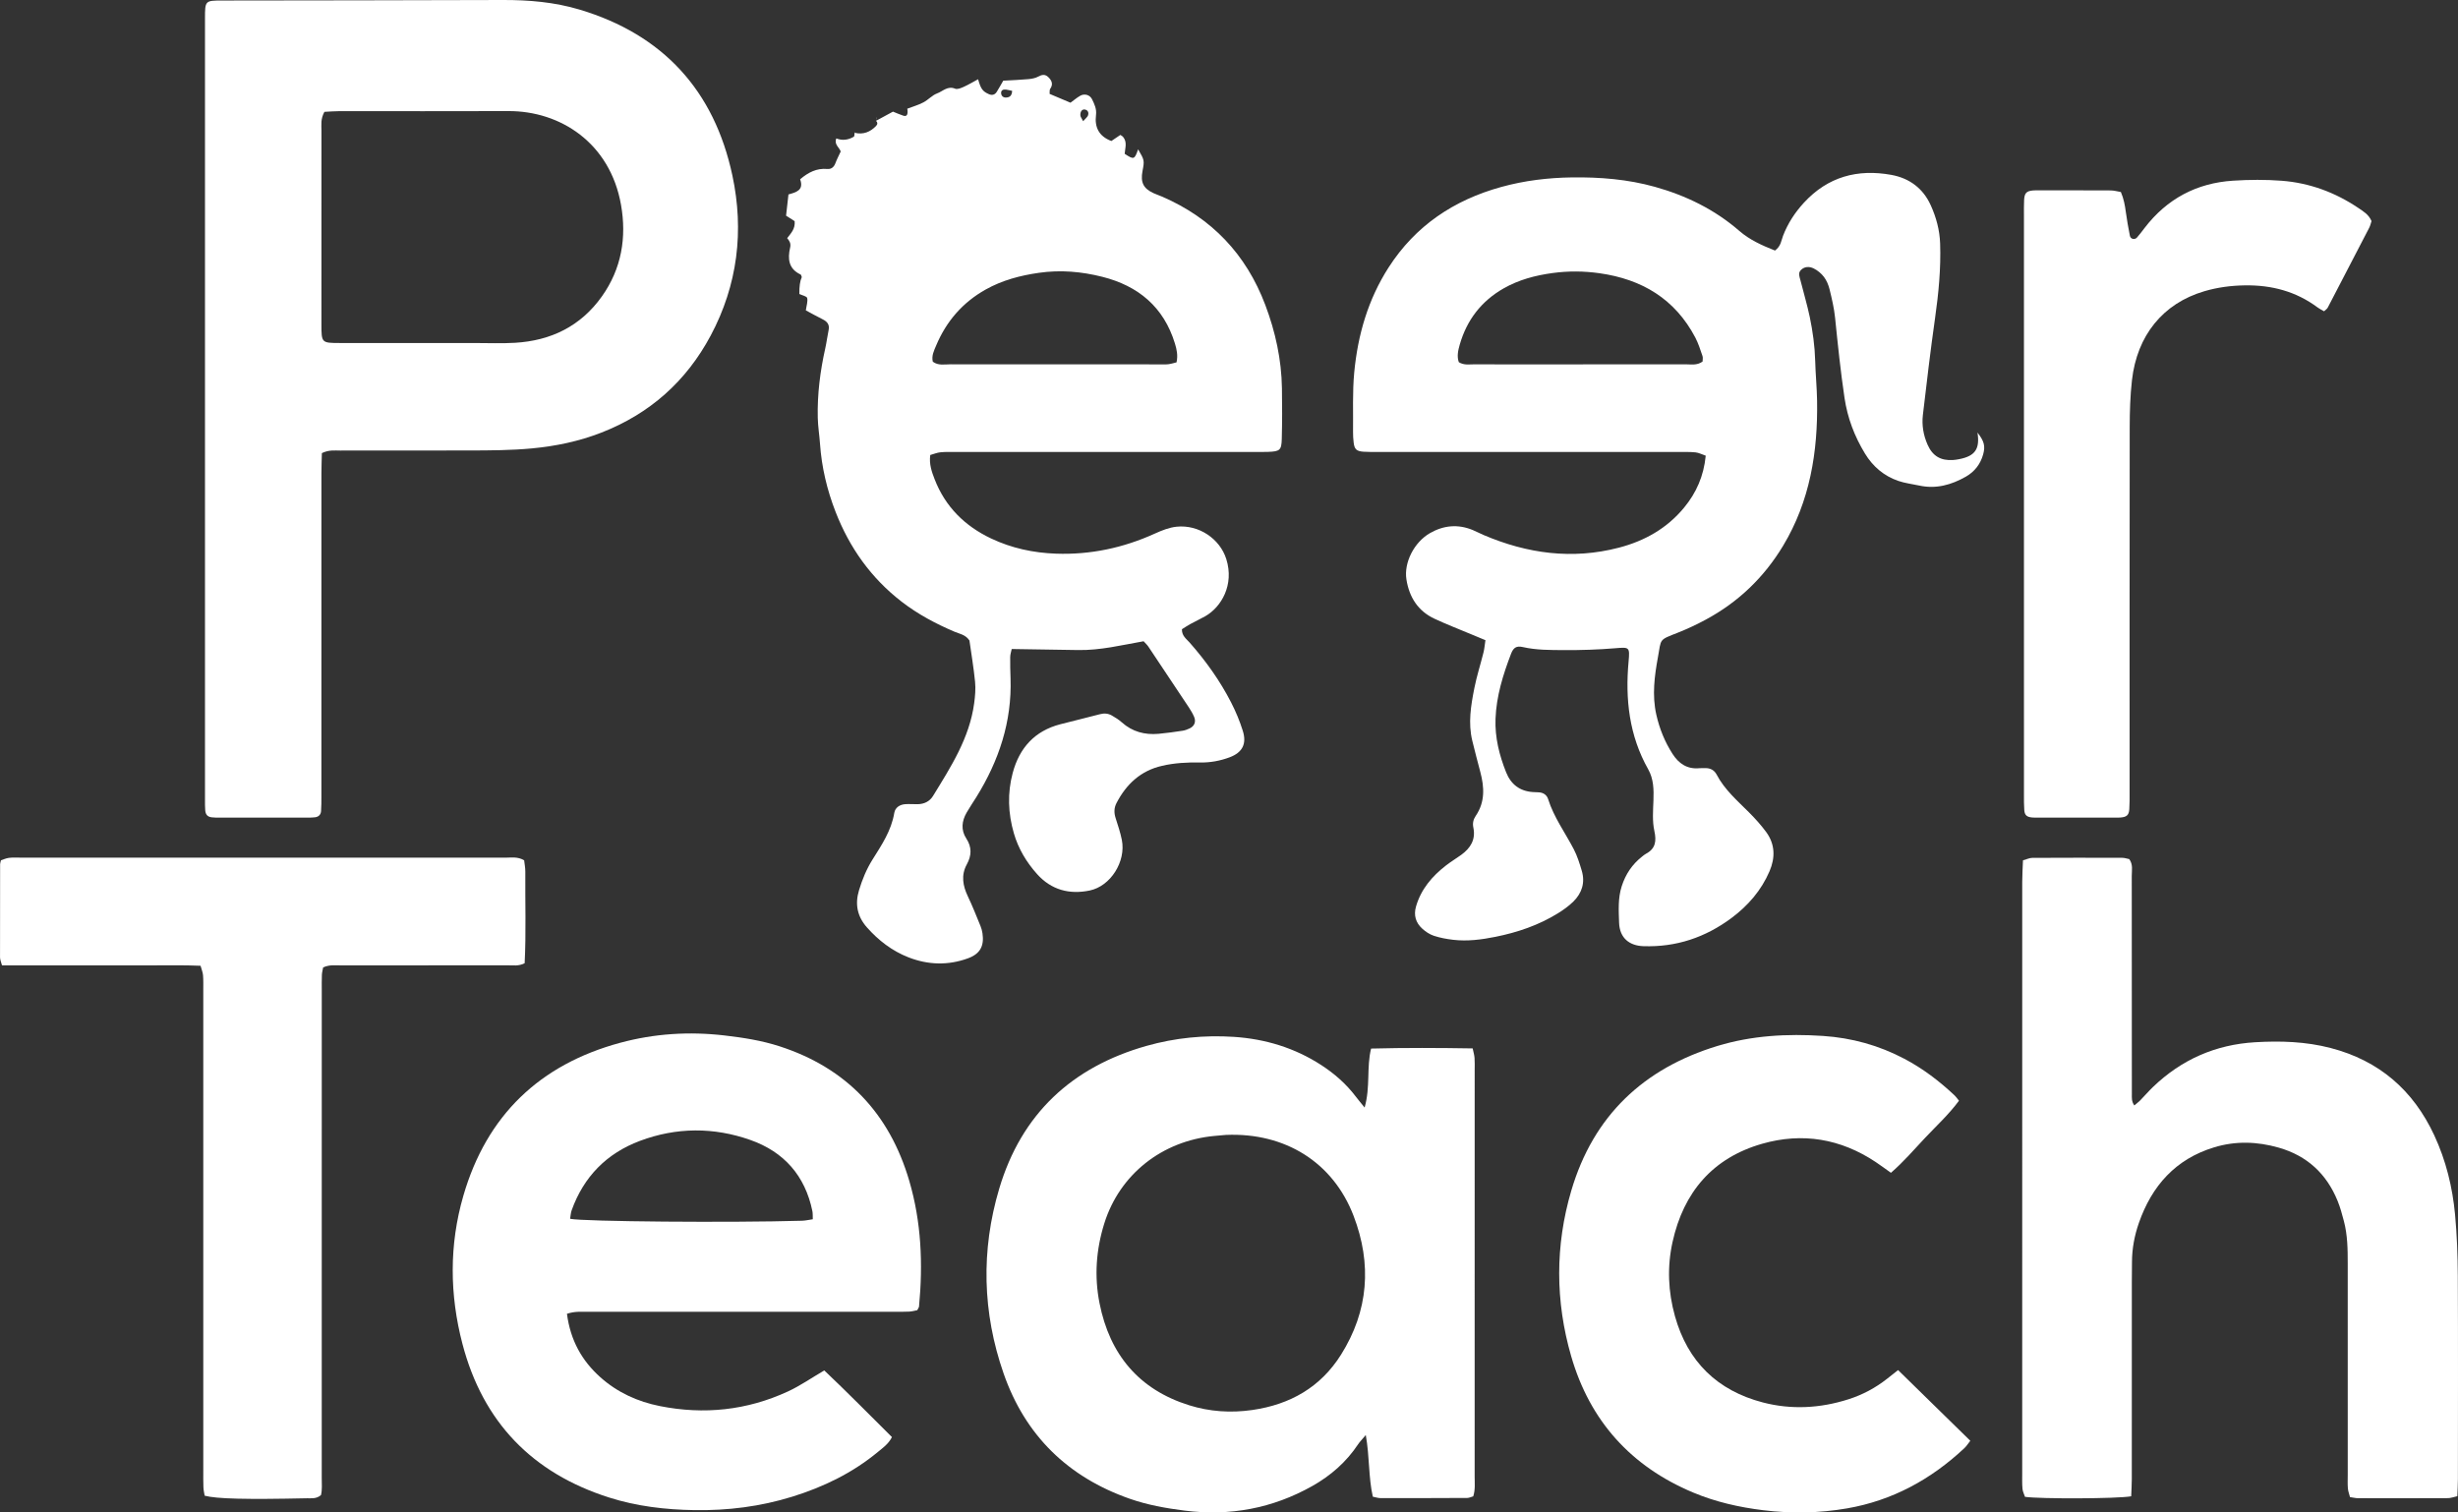 <svg width="247" height="152" viewBox="0 0 247 152" fill="none" xmlns="http://www.w3.org/2000/svg">
<rect x="0" y="0" width="247" height="152" fill="#333333" stroke="none"/>
<path d="M85.894 13.348C86.751 13.55 87.456 13.268 88.045 12.648C88.204 12.481 88.195 12.297 88.024 12.132L88.037 12.138C88.572 11.848 89.107 11.559 89.734 11.219C90.039 11.34 90.401 11.505 90.777 11.628C91.131 11.744 91.269 11.507 91.173 10.924C91.709 10.719 92.278 10.557 92.79 10.289C93.278 10.036 93.67 9.569 94.173 9.385C94.743 9.177 95.228 8.6 95.978 8.913C96.206 9.008 96.579 8.849 96.849 8.726C97.342 8.503 97.809 8.222 98.288 7.964C98.563 8.935 98.738 9.184 99.377 9.465C99.7 9.607 99.98 9.525 100.166 9.223C100.404 8.836 100.625 8.439 100.815 8.109C101.718 8.057 102.523 8.029 103.324 7.954C103.671 7.922 104.043 7.858 104.341 7.693C104.706 7.49 105.02 7.452 105.317 7.728C105.68 8.064 105.871 8.452 105.527 8.94C105.455 9.043 105.493 9.226 105.475 9.436C106.169 9.73 106.858 10.021 107.572 10.323C107.904 10.082 108.213 9.81 108.563 9.616C108.997 9.376 109.526 9.536 109.741 9.98C109.98 10.473 110.214 10.947 110.135 11.57C109.99 12.734 110.384 13.686 111.681 14.171C111.952 13.987 112.271 13.771 112.58 13.561C112.681 13.628 112.778 13.668 112.84 13.739C113.307 14.27 113.05 14.901 113.018 15.457C113.944 16.068 114.005 16.045 114.367 15.005C115.006 16.099 115.011 16.123 114.81 17.185C114.593 18.328 114.89 18.937 115.909 19.409C116.186 19.537 116.479 19.633 116.76 19.753C121.759 21.908 125.221 25.55 127.146 30.645C128.166 33.342 128.774 36.135 128.82 39.03C128.846 40.719 128.849 42.41 128.804 44.097C128.774 45.256 128.611 45.37 127.415 45.413C126.957 45.43 126.496 45.42 126.038 45.42C116.034 45.42 106.031 45.42 96.028 45.421C95.518 45.421 95.004 45.404 94.499 45.455C94.162 45.489 93.836 45.628 93.48 45.727C93.353 46.644 93.628 47.415 93.921 48.168C94.994 50.932 96.95 52.863 99.597 54.118C101.657 55.094 103.847 55.561 106.109 55.642C109.583 55.766 112.896 55.059 116.064 53.618C116.751 53.306 117.492 53.01 118.231 52.934C120.459 52.703 122.587 54.144 123.228 56.185C124.045 58.785 122.723 61.005 121.129 61.922C120.643 62.201 120.129 62.434 119.638 62.703C119.332 62.871 119.043 63.067 118.77 63.236C118.752 63.905 119.217 64.206 119.541 64.573C121.172 66.423 122.598 68.417 123.721 70.613C124.185 71.518 124.581 72.471 124.885 73.441C125.299 74.756 124.851 75.625 123.565 76.108C122.608 76.467 121.603 76.65 120.571 76.63C119.293 76.606 118.023 76.675 116.772 76.963C114.629 77.455 113.18 78.804 112.191 80.714C111.944 81.193 111.939 81.688 112.103 82.204C112.334 82.935 112.584 83.665 112.733 84.415C113.16 86.577 111.61 89.058 109.5 89.495C107.466 89.916 105.644 89.441 104.213 87.843C103.142 86.647 102.329 85.288 101.88 83.74C101.298 81.737 101.223 79.701 101.765 77.68C102.438 75.164 103.976 73.454 106.546 72.787C107.877 72.442 109.217 72.126 110.547 71.773C110.972 71.66 111.364 71.702 111.728 71.908C112.08 72.107 112.43 72.328 112.73 72.597C113.791 73.544 115.038 73.87 116.417 73.748C117.229 73.676 118.038 73.559 118.845 73.437C119.092 73.399 119.338 73.303 119.565 73.194C120.032 72.968 120.203 72.526 119.993 72.039C119.852 71.712 119.669 71.4 119.472 71.103C118.116 69.057 116.755 67.015 115.389 64.974C115.278 64.809 115.124 64.673 114.919 64.445C112.748 64.828 110.568 65.371 108.318 65.329C106.132 65.287 103.945 65.26 101.665 65.225C101.617 65.469 101.517 65.752 101.513 66.036C101.501 66.753 101.524 67.47 101.548 68.186C101.692 72.53 100.377 76.451 98.118 80.097C97.794 80.618 97.446 81.125 97.14 81.656C96.645 82.515 96.542 83.413 97.104 84.272C97.675 85.147 97.638 85.983 97.153 86.87C96.556 87.96 96.753 89.026 97.267 90.102C97.728 91.067 98.118 92.067 98.526 93.058C98.622 93.292 98.69 93.544 98.728 93.796C98.917 95.082 98.486 95.867 97.265 96.312C95.269 97.041 93.26 96.979 91.291 96.211C89.645 95.569 88.271 94.509 87.104 93.188C86.149 92.104 85.897 90.867 86.32 89.47C86.649 88.386 87.071 87.352 87.674 86.391C88.597 84.92 89.57 83.478 89.864 81.699C89.955 81.148 90.423 80.853 90.986 80.817C91.392 80.791 91.8 80.827 92.208 80.821C92.865 80.811 93.418 80.548 93.761 79.989C95.552 77.068 97.425 74.176 97.894 70.668C97.988 69.963 98.052 69.234 97.984 68.53C97.844 67.108 97.604 65.696 97.418 64.369C97.017 63.772 96.421 63.701 95.917 63.487C94.03 62.684 92.236 61.729 90.605 60.47C87.529 58.094 85.367 55.045 83.964 51.439C83.107 49.235 82.564 46.953 82.4 44.585C82.34 43.718 82.195 42.854 82.176 41.987C82.123 39.623 82.416 37.292 82.934 34.987C83.068 34.391 83.138 33.78 83.265 33.182C83.383 32.628 83.133 32.321 82.667 32.09C82.079 31.799 81.508 31.475 80.977 31.191C81.045 30.697 81.192 30.296 81.11 29.95C81.068 29.771 80.621 29.689 80.326 29.547C80.312 28.793 80.394 28.227 80.57 27.849C80.531 27.759 80.515 27.617 80.449 27.586C79.237 27.021 79.138 26.005 79.398 24.888C79.496 24.469 79.338 24.213 79.102 23.934C79.466 23.454 79.926 23.019 79.854 22.226C79.626 22.08 79.342 21.899 78.991 21.675C79.066 21.007 79.145 20.303 79.231 19.541C79.986 19.328 80.81 19.129 80.403 18.018C81.214 17.33 82.064 16.883 83.144 16.982C83.531 17.017 83.803 16.794 83.948 16.404C84.087 16.028 84.277 15.669 84.48 15.227C84.365 14.831 83.785 14.516 84.041 13.913C84.633 14.146 85.238 14.072 85.8 13.74C85.878 13.694 85.853 13.475 85.876 13.335L85.893 13.346L85.894 13.348ZM93.737 36.351C94.293 36.765 94.925 36.611 95.515 36.612C102.504 36.624 109.491 36.62 116.48 36.619C116.786 36.619 117.095 36.64 117.397 36.605C117.685 36.572 117.966 36.477 118.228 36.416C118.381 35.713 118.251 35.127 118.069 34.53C116.946 30.852 114.38 28.726 110.767 27.818C108.689 27.295 106.58 27.105 104.409 27.416C102.511 27.686 100.717 28.163 99.053 29.094C96.744 30.385 95.095 32.286 94.071 34.727C93.858 35.234 93.592 35.746 93.736 36.351H93.737ZM101.71 9.13C101.461 9.078 101.275 9.026 101.085 9.002C100.806 8.966 100.576 9.067 100.602 9.38C100.623 9.647 100.819 9.82 101.108 9.802C101.422 9.783 101.679 9.673 101.71 9.13H101.71ZM108.842 12.181C109.083 11.9 109.29 11.758 109.345 11.57C109.413 11.342 109.343 11.078 109.034 11.01C108.759 10.949 108.543 11.187 108.562 11.589C108.569 11.743 108.699 11.891 108.842 12.181Z" fill="white"/>
<path d="M178.367 25.179C178.972 24.732 178.991 24.177 179.169 23.713C179.652 22.451 180.368 21.354 181.281 20.363C183.684 17.757 186.661 16.96 190.055 17.575C191.867 17.902 193.246 18.923 194.018 20.631C194.567 21.846 194.914 23.118 194.96 24.478C195.045 26.995 194.805 29.478 194.451 31.966C193.99 35.204 193.611 38.453 193.227 41.702C193.105 42.733 193.28 43.747 193.702 44.699C194.206 45.835 195.024 46.311 196.259 46.23C196.462 46.217 196.665 46.185 196.865 46.146C198.48 45.833 198.967 45.127 198.715 43.474C199.383 44.333 199.517 44.821 199.283 45.666C199.01 46.651 198.42 47.407 197.541 47.907C196.083 48.736 194.54 49.166 192.85 48.795C192.155 48.643 191.436 48.563 190.768 48.335C189.317 47.839 188.201 46.889 187.402 45.573C186.354 43.85 185.654 42.008 185.354 39.999C184.954 37.319 184.678 34.625 184.404 31.93C184.306 30.969 184.079 30.017 183.85 29.076C183.742 28.638 183.555 28.186 183.285 27.83C183.02 27.479 182.641 27.166 182.245 26.973C181.834 26.772 181.338 26.762 180.965 27.142C180.66 27.452 180.835 27.818 180.92 28.156C181.231 29.394 181.6 30.618 181.861 31.865C182.164 33.315 182.365 34.784 182.405 36.273C182.44 37.603 182.574 38.931 182.595 40.26C182.68 45.409 181.883 50.362 179.18 54.85C177.266 58.029 174.67 60.519 171.402 62.276C170.505 62.758 169.578 63.199 168.632 63.572C166.665 64.348 166.947 64.152 166.605 66.032C166.258 67.937 166 69.868 166.44 71.822C166.76 73.242 167.292 74.552 168.072 75.768C168.696 76.74 169.542 77.316 170.75 77.205C170.953 77.186 171.158 77.2 171.362 77.195C171.869 77.184 172.271 77.405 172.5 77.841C173.301 79.371 174.589 80.471 175.777 81.665C176.387 82.279 176.975 82.927 177.485 83.625C178.379 84.847 178.402 86.195 177.818 87.556C176.99 89.488 175.65 91.027 173.989 92.263C171.369 94.21 168.435 95.204 165.133 95.089C163.775 95.042 162.751 94.309 162.699 92.719C162.659 91.496 162.576 90.273 162.963 89.067C163.352 87.854 164.018 86.863 165.012 86.083C165.132 85.989 165.25 85.884 165.383 85.813C166.365 85.293 166.47 84.547 166.241 83.494C166.028 82.518 166.114 81.465 166.152 80.448C166.192 79.358 166.172 78.283 165.626 77.316C163.711 73.927 163.306 70.269 163.654 66.47C163.786 65.023 163.726 65.03 162.337 65.145C160.612 65.289 158.874 65.347 157.143 65.335C155.773 65.326 154.392 65.34 153.033 65.031C152.388 64.884 152.081 65.079 151.841 65.707C151.034 67.815 150.365 69.967 150.282 72.243C150.214 74.11 150.66 75.898 151.35 77.623C151.831 78.825 152.714 79.507 154.02 79.6C154.224 79.614 154.427 79.617 154.632 79.628C155.088 79.653 155.436 79.891 155.567 80.307C156.142 82.138 157.276 83.674 158.147 85.349C158.497 86.022 158.726 86.767 158.946 87.499C159.302 88.687 158.974 89.743 158.116 90.594C157.651 91.056 157.099 91.448 156.538 91.794C154.606 92.986 152.491 93.704 150.274 94.15C148.867 94.433 147.453 94.617 146.021 94.448C145.368 94.371 144.708 94.25 144.085 94.045C143.664 93.906 143.257 93.634 142.924 93.332C142.268 92.739 142.038 91.986 142.292 91.105C142.797 89.354 143.916 88.054 145.317 86.969C145.801 86.594 146.329 86.278 146.826 85.92C147.765 85.242 148.311 84.379 148.053 83.163C147.962 82.735 148.053 82.347 148.293 81.995C149.243 80.603 149.162 79.108 148.752 77.574C148.475 76.539 148.209 75.501 147.952 74.46C147.511 72.668 147.81 70.893 148.159 69.137C148.397 67.936 148.777 66.764 149.073 65.574C149.169 65.191 149.2 64.791 149.269 64.338C148.776 64.133 148.361 63.961 147.947 63.788C146.679 63.256 145.393 62.763 144.148 62.181C142.488 61.406 141.613 60.018 141.329 58.235C141.059 56.544 142.105 54.487 143.703 53.574C145.069 52.793 146.497 52.658 147.968 53.257C148.345 53.411 148.705 53.608 149.08 53.767C153.478 55.642 157.997 56.261 162.68 55.04C165.264 54.366 167.503 53.108 169.227 51.021C170.46 49.529 171.209 47.832 171.406 45.796C171.028 45.668 170.714 45.499 170.386 45.464C169.83 45.406 169.265 45.424 168.705 45.424C158.652 45.423 148.6 45.423 138.548 45.422C138.038 45.422 137.526 45.432 137.018 45.397C136.312 45.347 136.108 45.151 136.027 44.481C135.984 44.126 135.961 43.766 135.965 43.408C135.99 41.413 135.897 39.404 136.085 37.424C136.441 33.666 137.474 30.092 139.536 26.882C142.236 22.678 146.107 20.101 150.86 18.79C153.181 18.15 155.55 17.861 157.963 17.829C160.785 17.792 163.567 18.016 166.293 18.776C169.431 19.652 172.304 21.056 174.776 23.201C175.843 24.127 177.079 24.669 178.369 25.182L178.367 25.179ZM171.09 36.334C171.09 36.171 171.141 35.956 171.081 35.779C170.864 35.153 170.666 34.51 170.36 33.927C168.316 30.036 164.986 28.06 160.733 27.459C159.159 27.237 157.602 27.224 156.019 27.439C154.279 27.675 152.623 28.114 151.096 28.983C148.86 30.258 147.399 32.157 146.687 34.633C146.52 35.216 146.384 35.813 146.593 36.398C147.113 36.721 147.635 36.613 148.132 36.615C150.683 36.627 153.233 36.62 155.783 36.62C160.323 36.62 164.862 36.625 169.402 36.614C169.949 36.613 170.529 36.742 171.089 36.335L171.09 36.334Z" fill="white"/>
<path d="M32.345 45.535C32.328 46.257 32.3 46.916 32.3 47.577C32.297 58.38 32.299 69.184 32.297 79.987C32.297 80.499 32.299 81.012 32.263 81.522C32.24 81.86 32.024 82.084 31.682 82.133C31.431 82.168 31.174 82.17 30.919 82.17C27.959 82.172 25 82.172 22.04 82.17C21.785 82.17 21.529 82.17 21.276 82.14C20.863 82.091 20.657 81.872 20.622 81.43C20.593 81.073 20.599 80.714 20.599 80.356C20.599 54.193 20.598 28.028 20.599 1.865C20.599 0.059 20.606 0.054 22.349 0.051C31.738 0.036 41.127 0.034 50.516 0C53.134 -0.009 55.719 0.21 58.23 0.961C66.624 3.469 71.775 9.104 73.595 17.63C74.781 23.186 74.131 28.638 71.415 33.725C68.956 38.331 65.282 41.589 60.425 43.479C58.182 44.352 55.859 44.838 53.451 45.064C51.359 45.26 49.276 45.267 47.187 45.272C42.85 45.282 38.512 45.272 34.175 45.28C33.626 45.28 33.059 45.196 32.346 45.536L32.345 45.535ZM32.598 11.241C32.203 11.975 32.304 12.547 32.303 13.1C32.295 19.598 32.295 26.097 32.3 32.595C32.302 34.461 32.311 34.47 34.165 34.472C38.704 34.478 43.242 34.475 47.781 34.474C49.106 34.474 50.436 34.529 51.757 34.45C55.363 34.236 58.35 32.788 60.482 29.79C62.462 27.009 62.984 23.855 62.403 20.577C61.305 14.376 56.324 11.142 51.079 11.164C45.419 11.187 39.759 11.167 34.098 11.171C33.597 11.171 33.096 11.216 32.597 11.241H32.598Z" fill="white"/>
<path d="M137.128 111.309C137.722 109.213 137.307 107.276 137.779 105.38C141.222 105.29 144.572 105.309 147.986 105.364C148.063 105.74 148.153 106.025 148.174 106.314C148.205 106.722 148.188 107.132 148.188 107.542C148.188 121.156 148.19 134.769 148.185 148.382C148.185 149.035 148.262 149.702 148.043 150.381C147.819 150.444 147.631 150.541 147.442 150.542C144.535 150.557 141.628 150.563 138.722 150.558C138.479 150.558 138.237 150.471 137.952 150.415C137.506 148.445 137.638 146.438 137.245 144.219C136.842 144.701 136.631 144.909 136.471 145.15C135.287 146.935 133.72 148.302 131.871 149.343C127.872 151.594 123.597 152.39 119.045 151.815C117.168 151.578 115.317 151.249 113.532 150.624C107.311 148.451 103.014 144.254 100.847 138.023C98.722 131.913 98.562 125.666 100.409 119.461C102.648 111.937 107.722 107.23 115.21 105.111C118.077 104.3 121.023 104.009 123.991 104.204C127.139 104.412 130.098 105.305 132.77 107.038C134.108 107.906 135.291 108.948 136.258 110.227C136.468 110.506 136.696 110.772 137.129 111.308L137.128 111.309ZM123.188 114.058C122.745 114.097 122.389 114.127 122.034 114.16C116.784 114.65 112.512 118.019 110.97 122.948C110.144 125.589 109.952 128.271 110.491 130.979C111.514 136.128 114.448 139.65 119.493 141.226C121.55 141.869 123.67 142.015 125.839 141.704C129.643 141.157 132.702 139.414 134.754 136.149C137.526 131.74 137.872 127.024 136.018 122.188C133.963 116.828 129.158 113.803 123.188 114.058Z" fill="white"/>
<path d="M214.161 150.376C212.746 150.627 205.019 150.648 203.489 150.431C203.41 150.188 203.264 149.915 203.237 149.631C203.189 149.123 203.208 148.608 203.208 148.096C203.207 128.276 203.206 108.456 203.21 88.635C203.21 87.927 203.259 87.218 203.286 86.464C203.65 86.362 203.933 86.217 204.216 86.215C207.227 86.198 210.238 86.2 213.25 86.208C213.497 86.208 213.744 86.297 213.962 86.338C214.362 86.882 214.216 87.465 214.217 88.013C214.228 93.8 214.224 99.587 214.224 105.374C214.224 106.91 214.222 108.447 214.227 109.983C214.228 110.325 214.182 110.684 214.474 111.096C214.709 110.895 214.9 110.757 215.062 110.591C215.491 110.152 215.891 109.683 216.332 109.258C219.205 106.488 222.634 104.98 226.612 104.744C229.168 104.593 231.703 104.673 234.205 105.324C239.07 106.59 242.498 109.553 244.612 114.092C245.791 116.623 246.448 119.306 246.705 122.071C246.894 124.106 246.971 126.158 246.981 128.203C247.014 135.015 246.995 141.826 246.991 148.638C246.991 149.192 246.954 149.746 246.933 150.365C246.563 150.446 246.278 150.561 245.992 150.561C242.98 150.575 239.969 150.574 236.958 150.567C236.709 150.567 236.46 150.501 236.148 150.457C236.07 150.152 235.957 149.871 235.934 149.583C235.897 149.124 235.92 148.662 235.92 148.2C235.92 141.133 235.92 134.065 235.919 126.997C235.919 125.562 235.904 124.126 235.535 122.726C235.353 122.035 235.167 121.338 234.897 120.679C233.783 117.954 231.832 116.15 228.984 115.336C226.821 114.719 224.661 114.648 222.5 115.304C218.621 116.481 216.232 119.171 214.926 122.921C214.487 124.182 214.243 125.491 214.239 126.836C214.238 127.502 214.225 128.168 214.224 128.834C214.222 135.44 214.224 142.047 214.221 148.654C214.221 149.207 214.183 149.76 214.16 150.375L214.161 150.376Z" fill="white"/>
<path d="M56.972 132.036C57.323 134.711 58.474 136.753 60.329 138.412C62.049 139.949 64.092 140.87 66.322 141.312C70.749 142.192 75.06 141.739 79.169 139.844C80.406 139.274 81.541 138.481 82.831 137.727C85.095 139.872 87.345 142.154 89.63 144.425C89.282 145.117 88.728 145.495 88.228 145.91C85.674 148.029 82.748 149.443 79.602 150.418C76.41 151.406 73.139 151.818 69.797 151.766C66.874 151.721 64.003 151.387 61.207 150.498C53.49 148.045 48.526 142.915 46.469 135.056C45.175 130.111 45.131 125.112 46.557 120.186C48.901 112.086 54.247 106.979 62.331 104.796C65.754 103.871 69.252 103.649 72.797 104.061C74.679 104.279 76.538 104.569 78.334 105.151C85.066 107.332 89.382 111.899 91.371 118.675C92.584 122.806 92.758 127.037 92.351 131.304C92.342 131.396 92.268 131.483 92.176 131.672C91.951 131.714 91.664 131.799 91.372 131.815C90.863 131.843 90.353 131.831 89.842 131.831C79.584 131.831 69.328 131.831 59.07 131.835C58.419 131.835 57.755 131.771 56.971 132.035L56.972 132.036ZM81.676 122.535C81.662 122.215 81.685 121.961 81.636 121.722C80.904 118.156 78.781 115.755 75.398 114.564C71.715 113.267 67.977 113.283 64.309 114.655C60.971 115.905 58.663 118.246 57.446 121.629C57.349 121.9 57.338 122.203 57.288 122.488C58.631 122.772 73.482 122.892 80.598 122.683C80.942 122.673 81.284 122.59 81.678 122.534L81.676 122.535Z" fill="white"/>
<path d="M52.67 86.459C52.708 86.808 52.791 87.207 52.788 87.605C52.764 90.667 52.876 93.732 52.721 96.805C52.112 97.115 51.545 97.013 51.003 97.014C45.441 97.022 39.878 97.016 34.316 97.023C33.716 97.023 33.096 96.929 32.471 97.229C32.426 97.485 32.356 97.728 32.346 97.972C32.325 98.483 32.334 98.996 32.334 99.508C32.334 115.843 32.334 132.178 32.331 148.512C32.331 149.117 32.39 149.73 32.253 150.258C31.78 150.654 31.305 150.564 30.858 150.574C24.727 150.706 21.765 150.636 20.565 150.315C20.526 150.061 20.453 149.769 20.442 149.474C20.419 148.911 20.428 148.348 20.428 147.784C20.428 131.705 20.428 115.626 20.427 99.548C20.427 99.036 20.444 98.522 20.403 98.013C20.38 97.721 20.258 97.438 20.154 97.059C18.445 96.981 16.765 97.029 15.087 97.02C13.454 97.012 11.821 97.019 10.188 97.019H0.201C0.116 96.689 0.004 96.454 0.003 96.218C-0.004 93.095 0.003 89.972 0.011 86.848C0.011 86.749 0.054 86.65 0.098 86.457C0.329 86.383 0.6 86.254 0.883 86.216C1.234 86.168 1.596 86.19 1.953 86.19C18.232 86.189 34.511 86.188 50.791 86.195C51.39 86.195 52.016 86.072 52.671 86.459H52.67Z" fill="white"/>
<path d="M190.736 137.693C193.202 140.108 195.57 142.426 197.992 144.796C197.767 145.079 197.611 145.336 197.4 145.533C194.041 148.685 190.143 150.81 185.589 151.594C182.814 152.071 180.02 152.121 177.208 151.778C174.76 151.48 172.387 150.941 170.119 149.988C163.894 147.372 159.771 142.804 157.888 136.312C156.284 130.78 156.268 125.173 157.899 119.648C160.117 112.131 165.162 107.372 172.588 105.116C176.046 104.066 179.595 103.871 183.188 104.11C186.083 104.302 188.808 105.058 191.367 106.407C193.23 107.388 194.894 108.657 196.426 110.101C196.57 110.236 196.68 110.408 196.854 110.621C195.838 111.999 194.598 113.133 193.453 114.348C192.338 115.533 191.276 116.776 190.017 117.865C189.48 117.484 188.991 117.119 188.485 116.782C184.962 114.437 181.118 113.792 177.083 114.944C172.115 116.364 169.18 119.802 168.071 124.818C167.521 127.308 167.623 129.805 168.31 132.264C169.591 136.856 172.577 139.752 177.142 140.943C180.015 141.693 182.91 141.532 185.744 140.628C187.164 140.175 188.468 139.483 189.643 138.554C189.962 138.302 190.282 138.05 190.736 137.691V137.693Z" fill="white"/>
<path d="M213.122 19.296C213.414 19.976 213.529 20.622 213.617 21.282C213.726 22.091 213.872 22.896 214.029 23.697C214.096 24.035 214.514 24.13 214.745 23.867C215.015 23.561 215.259 23.232 215.507 22.908C217.755 19.976 220.739 18.393 224.397 18.158C226.021 18.054 227.664 18.04 229.285 18.165C232.079 18.381 234.653 19.331 236.985 20.901C237.485 21.238 238.028 21.554 238.31 22.219C238.241 22.423 238.19 22.674 238.076 22.894C236.693 25.575 235.302 28.252 233.905 30.926C233.841 31.05 233.697 31.132 233.54 31.282C233.321 31.154 233.095 31.05 232.9 30.904C230.723 29.281 228.266 28.637 225.578 28.679C224.19 28.7 222.844 28.875 221.511 29.268C217.335 30.497 214.75 33.724 214.239 38.193C214.06 39.763 214.013 41.357 214.011 42.94C213.993 55.176 214.002 67.412 214 79.649C214 80.212 214.009 80.777 213.969 81.337C213.927 81.922 213.699 82.112 213.079 82.16C212.876 82.177 212.671 82.172 212.467 82.172C209.916 82.172 207.365 82.172 204.814 82.172C204.61 82.172 204.405 82.175 204.202 82.156C203.666 82.106 203.453 81.922 203.416 81.406C203.378 80.896 203.384 80.383 203.384 79.871C203.383 72.243 203.383 64.615 203.383 56.986C203.383 45.211 203.383 33.435 203.383 21.659C203.383 21.147 203.372 20.634 203.398 20.124C203.433 19.403 203.627 19.201 204.293 19.141C204.445 19.127 204.599 19.13 204.751 19.13C207.2 19.13 209.65 19.124 212.098 19.138C212.441 19.14 212.784 19.241 213.12 19.296H213.122Z" fill="white"/>
<path d="M88.024 12.133C88.039 12.048 88.058 11.963 88.069 11.878C88.075 11.835 88.069 11.791 88.069 11.747C88.062 11.79 88.052 11.833 88.049 11.877C88.042 11.964 88.04 12.051 88.036 12.138L88.024 12.132L88.024 12.133Z" fill="white"/>
<path d="M85.877 13.337C85.883 13.298 85.888 13.258 85.894 13.219C85.894 13.262 85.894 13.304 85.894 13.348L85.878 13.337H85.877Z" fill="white"/>
</svg>
